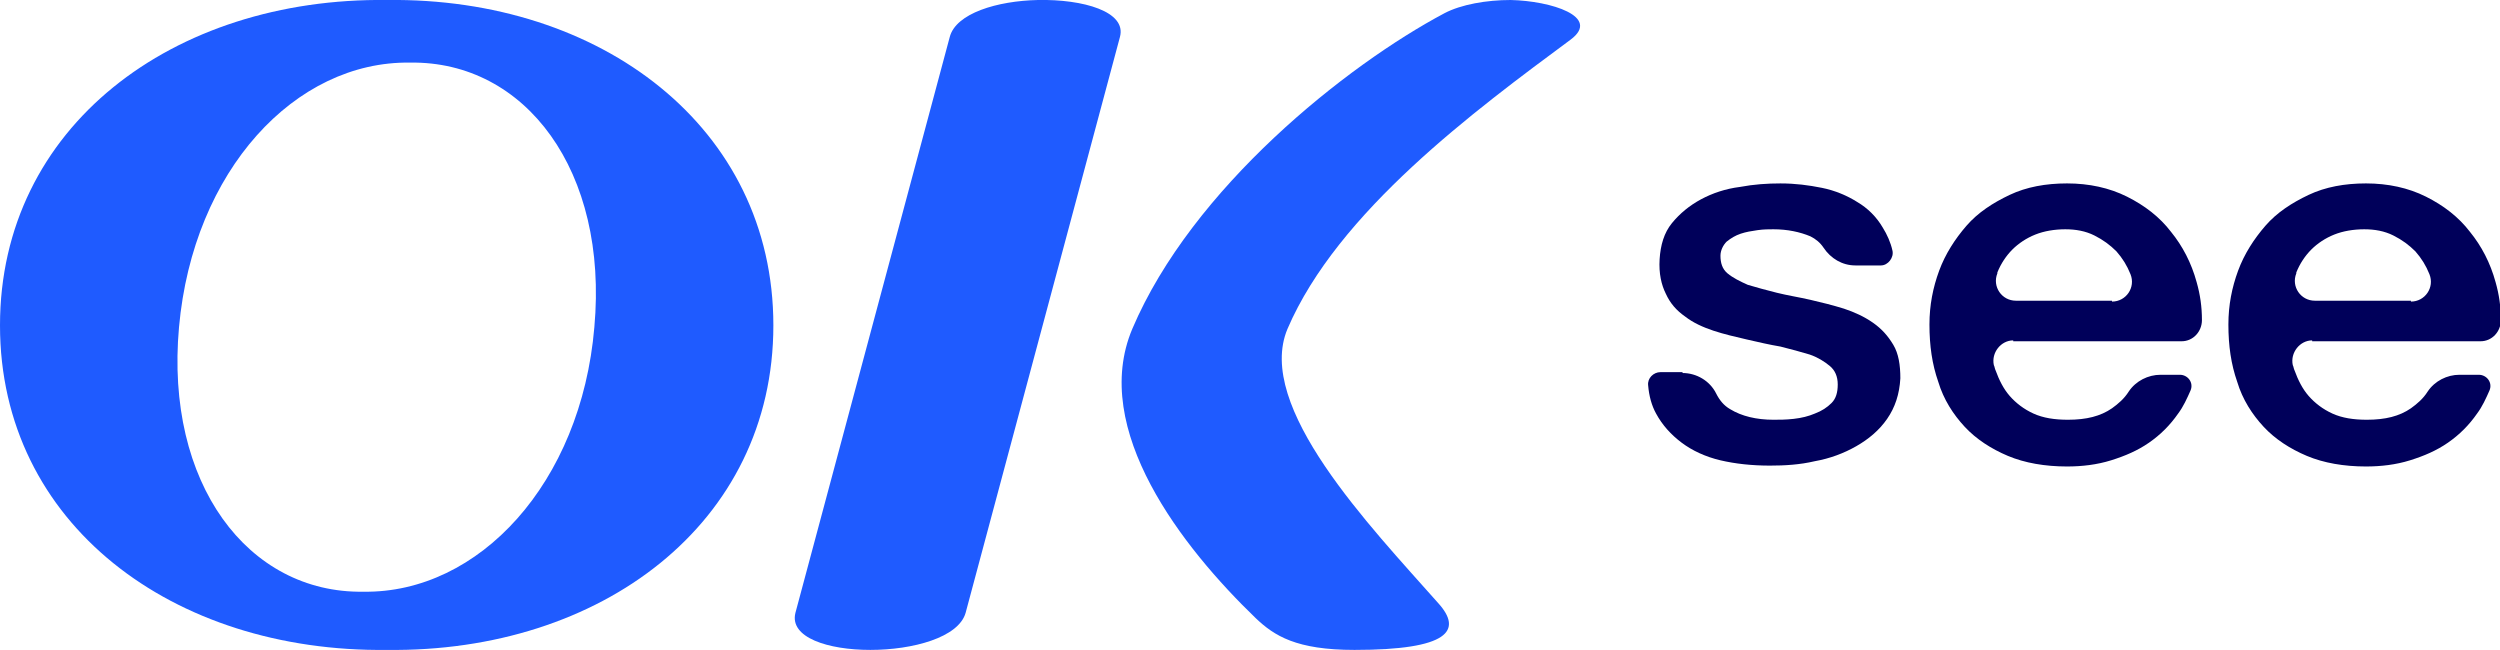 <?xml version="1.0" encoding="UTF-8"?> <!-- Generator: Adobe Illustrator 24.3.0, SVG Export Plug-In . SVG Version: 6.00 Build 0) --> <svg xmlns="http://www.w3.org/2000/svg" xmlns:xlink="http://www.w3.org/1999/xlink" id="Layer_1" x="0px" y="0px" viewBox="0 0 283.5 73.7" style="enable-background:new 0 0 283.5 73.7;" xml:space="preserve"> <style type="text/css"> .st0{fill:#1F5BFF;} .st1{fill:#00005A;} </style> <g> <g> <g> <g> <g> <path class="st0" d="M127,4.2c0.8-2.9-4.2-4.3-9.3-4.2c-4.6,0.1-9.3,1.5-10,4.2L90.2,69.5c-0.7,2.8,3.7,4.2,8.5,4.2 s10-1.4,10.8-4.2L127,4.2z"></path> </g> </g> <path class="st0" d="M43.9,0C19.6-0.3,0,14.4,0,36.9S19.6,74,43.9,73.7C68.1,74,87.7,59.4,87.7,36.9C87.7,14.4,68.1-0.3,43.9,0z M41.2,67.1c-13.1,0.2-22.5-12.3-20.9-30c1.6-17.8,13.2-30.2,26.2-30c13.1-0.2,22.5,12.3,20.9,30C65.9,54.8,54.3,67.3,41.2,67.1z "></path> <g> <path class="st0" d="M128.4,37.3c-4.8,11.4,5.7,24.8,14,32.8c2.1,2,4.6,3.6,11.2,3.6c10.7,0,12.3-2.2,9.5-5.3 c-7.8-8.8-20.8-22.3-17.1-31.1c5.7-13.3,21.3-24.8,32.1-32.8c3.5-2.6-2.2-4.4-6.8-4.5c-2.7,0-5.6,0.5-7.5,1.5 C152.7,7.4,135.2,21.3,128.4,37.3z"></path> </g> </g> </g> <g> <path class="st1" d="M228.3,38.6c-1.4,0-2.5,1.4-2.2,2.8c0.1,0.2,0.1,0.4,0.2,0.6c0.4,1.1,0.9,2.1,1.6,2.9c0.7,0.8,1.6,1.5,2.7,2 c1.1,0.5,2.4,0.7,3.9,0.7c2.1,0,3.7-0.4,5-1.3c0.7-0.5,1.4-1.1,1.9-1.9c0.8-1.2,2.2-1.9,3.6-1.9l2.2,0c0.9,0,1.6,0.9,1.2,1.8 c-0.4,0.9-0.8,1.8-1.4,2.6c-0.9,1.3-2,2.4-3.3,3.3c-1.3,0.9-2.7,1.5-4.3,2c-1.6,0.5-3.3,0.7-5,0.7c-2.5,0-4.8-0.4-6.7-1.2 c-1.9-0.8-3.6-1.9-4.9-3.3c-1.3-1.4-2.4-3.1-3-5.1c-0.7-2-1-4.1-1-6.5c0-2.2,0.4-4.2,1.1-6.1c0.7-1.9,1.8-3.6,3.1-5.1 c1.3-1.5,3-2.6,4.9-3.5c1.9-0.9,4.1-1.3,6.5-1.3c2.5,0,4.8,0.5,6.8,1.5c2,1,3.7,2.3,5,4c1.3,1.6,2.3,3.5,2.9,5.7 c0.4,1.4,0.6,2.8,0.6,4.3c0,1.3-1,2.4-2.3,2.4H228.3z M239.5,34.2c1.6,0,2.7-1.6,2.1-3.1v0c-0.4-1-0.9-1.8-1.6-2.6 c-0.7-0.7-1.5-1.3-2.5-1.8c-1-0.5-2.1-0.7-3.3-0.7c-1.2,0-2.4,0.2-3.4,0.6c-1,0.4-1.9,1-2.6,1.7c-0.7,0.7-1.3,1.6-1.7,2.6 c0,0,0,0.1,0,0.1c-0.6,1.5,0.5,3.1,2.1,3.1H239.5z"></path> <path class="st1" d="M190.8,42.3c1.6,0,3.1,0.9,3.8,2.3c0.4,0.8,0.9,1.4,1.6,1.8c1.3,0.8,3,1.2,4.9,1.2c0.7,0,1.4,0,2.3-0.1 c0.9-0.1,1.7-0.3,2.4-0.6c0.8-0.3,1.4-0.7,1.9-1.2c0.5-0.5,0.7-1.2,0.7-2.1c0-0.9-0.3-1.6-0.9-2.1c-0.6-0.5-1.4-1-2.3-1.3 c-1-0.3-2.1-0.6-3.3-0.9c-1.2-0.2-2.5-0.5-3.8-0.8c-1.3-0.3-2.6-0.6-3.8-1c-1.2-0.4-2.3-0.9-3.2-1.6c-1-0.7-1.7-1.5-2.2-2.6 c-0.5-1-0.8-2.3-0.7-3.9c0.1-1.6,0.5-3,1.4-4.1c0.9-1.1,2-2,3.3-2.7c1.3-0.7,2.8-1.2,4.4-1.4c1.6-0.3,3.1-0.4,4.6-0.4 c1.7,0,3.2,0.2,4.7,0.5c1.5,0.3,2.9,0.9,4,1.6c1.2,0.7,2.2,1.7,2.9,2.9c0.5,0.8,0.9,1.7,1.1,2.6c0.2,0.8-0.5,1.7-1.3,1.7h-2.9 c-1.5,0-2.8-0.8-3.6-2c-0.4-0.6-0.9-1-1.5-1.3c-1.2-0.5-2.6-0.8-4.2-0.8c-0.5,0-1.1,0-1.8,0.1c-0.7,0.1-1.3,0.2-1.9,0.4 c-0.6,0.2-1.1,0.5-1.6,0.9c-0.4,0.4-0.7,1-0.7,1.6c0,0.8,0.2,1.5,0.8,2c0.6,0.5,1.4,0.9,2.3,1.3c1,0.3,2.1,0.6,3.3,0.9 s2.5,0.5,3.8,0.8c1.3,0.3,2.5,0.6,3.8,1c1.2,0.4,2.3,0.9,3.3,1.6c1,0.7,1.7,1.5,2.3,2.5c0.6,1,0.8,2.3,0.8,3.8 c-0.1,1.8-0.6,3.3-1.5,4.6c-0.9,1.3-2.1,2.3-3.5,3.1c-1.4,0.8-3,1.4-4.7,1.7c-1.7,0.4-3.4,0.5-5.1,0.5c-2,0-3.9-0.2-5.6-0.6 c-1.7-0.4-3.2-1.1-4.4-2c-1.2-0.9-2.2-2-2.9-3.3c-0.5-0.9-0.8-2-0.9-3.2c-0.1-0.8,0.6-1.5,1.4-1.5H190.8z"></path> <path class="st1" d="M262.2,38.6c-1.4,0-2.5,1.4-2.2,2.8c0.1,0.2,0.1,0.4,0.2,0.6c0.4,1.1,0.9,2.1,1.6,2.9c0.7,0.8,1.6,1.5,2.7,2 c1.1,0.5,2.4,0.7,3.9,0.7c2.1,0,3.7-0.4,5-1.3c0.7-0.5,1.4-1.1,1.9-1.9c0.8-1.2,2.2-1.9,3.6-1.9l2.2,0c0.9,0,1.6,0.9,1.2,1.8 c-0.4,0.9-0.8,1.8-1.4,2.6c-0.9,1.3-2,2.4-3.3,3.3c-1.3,0.9-2.7,1.5-4.3,2c-1.6,0.5-3.3,0.7-5,0.7c-2.5,0-4.8-0.4-6.7-1.2 c-1.9-0.8-3.6-1.9-4.9-3.3c-1.3-1.4-2.4-3.1-3-5.1c-0.7-2-1-4.1-1-6.5c0-2.2,0.4-4.2,1.1-6.1c0.7-1.9,1.8-3.6,3.1-5.1 c1.3-1.5,3-2.6,4.9-3.5c1.9-0.9,4.1-1.3,6.5-1.3c2.5,0,4.8,0.5,6.8,1.5c2,1,3.7,2.3,5,4c1.3,1.6,2.3,3.5,2.9,5.7 c0.4,1.4,0.6,2.8,0.6,4.3c0,1.3-1,2.4-2.3,2.4H262.2z M273.4,34.2c1.6,0,2.7-1.6,2.1-3.1v0c-0.4-1-0.9-1.8-1.6-2.6 c-0.7-0.7-1.5-1.3-2.5-1.8c-1-0.5-2.1-0.7-3.3-0.7c-1.2,0-2.4,0.2-3.4,0.6c-1,0.4-1.9,1-2.6,1.7c-0.7,0.7-1.3,1.6-1.7,2.6 c0,0,0,0.1,0,0.1c-0.6,1.5,0.5,3.1,2.1,3.1H273.4z"></path> </g> </g> </svg> 
